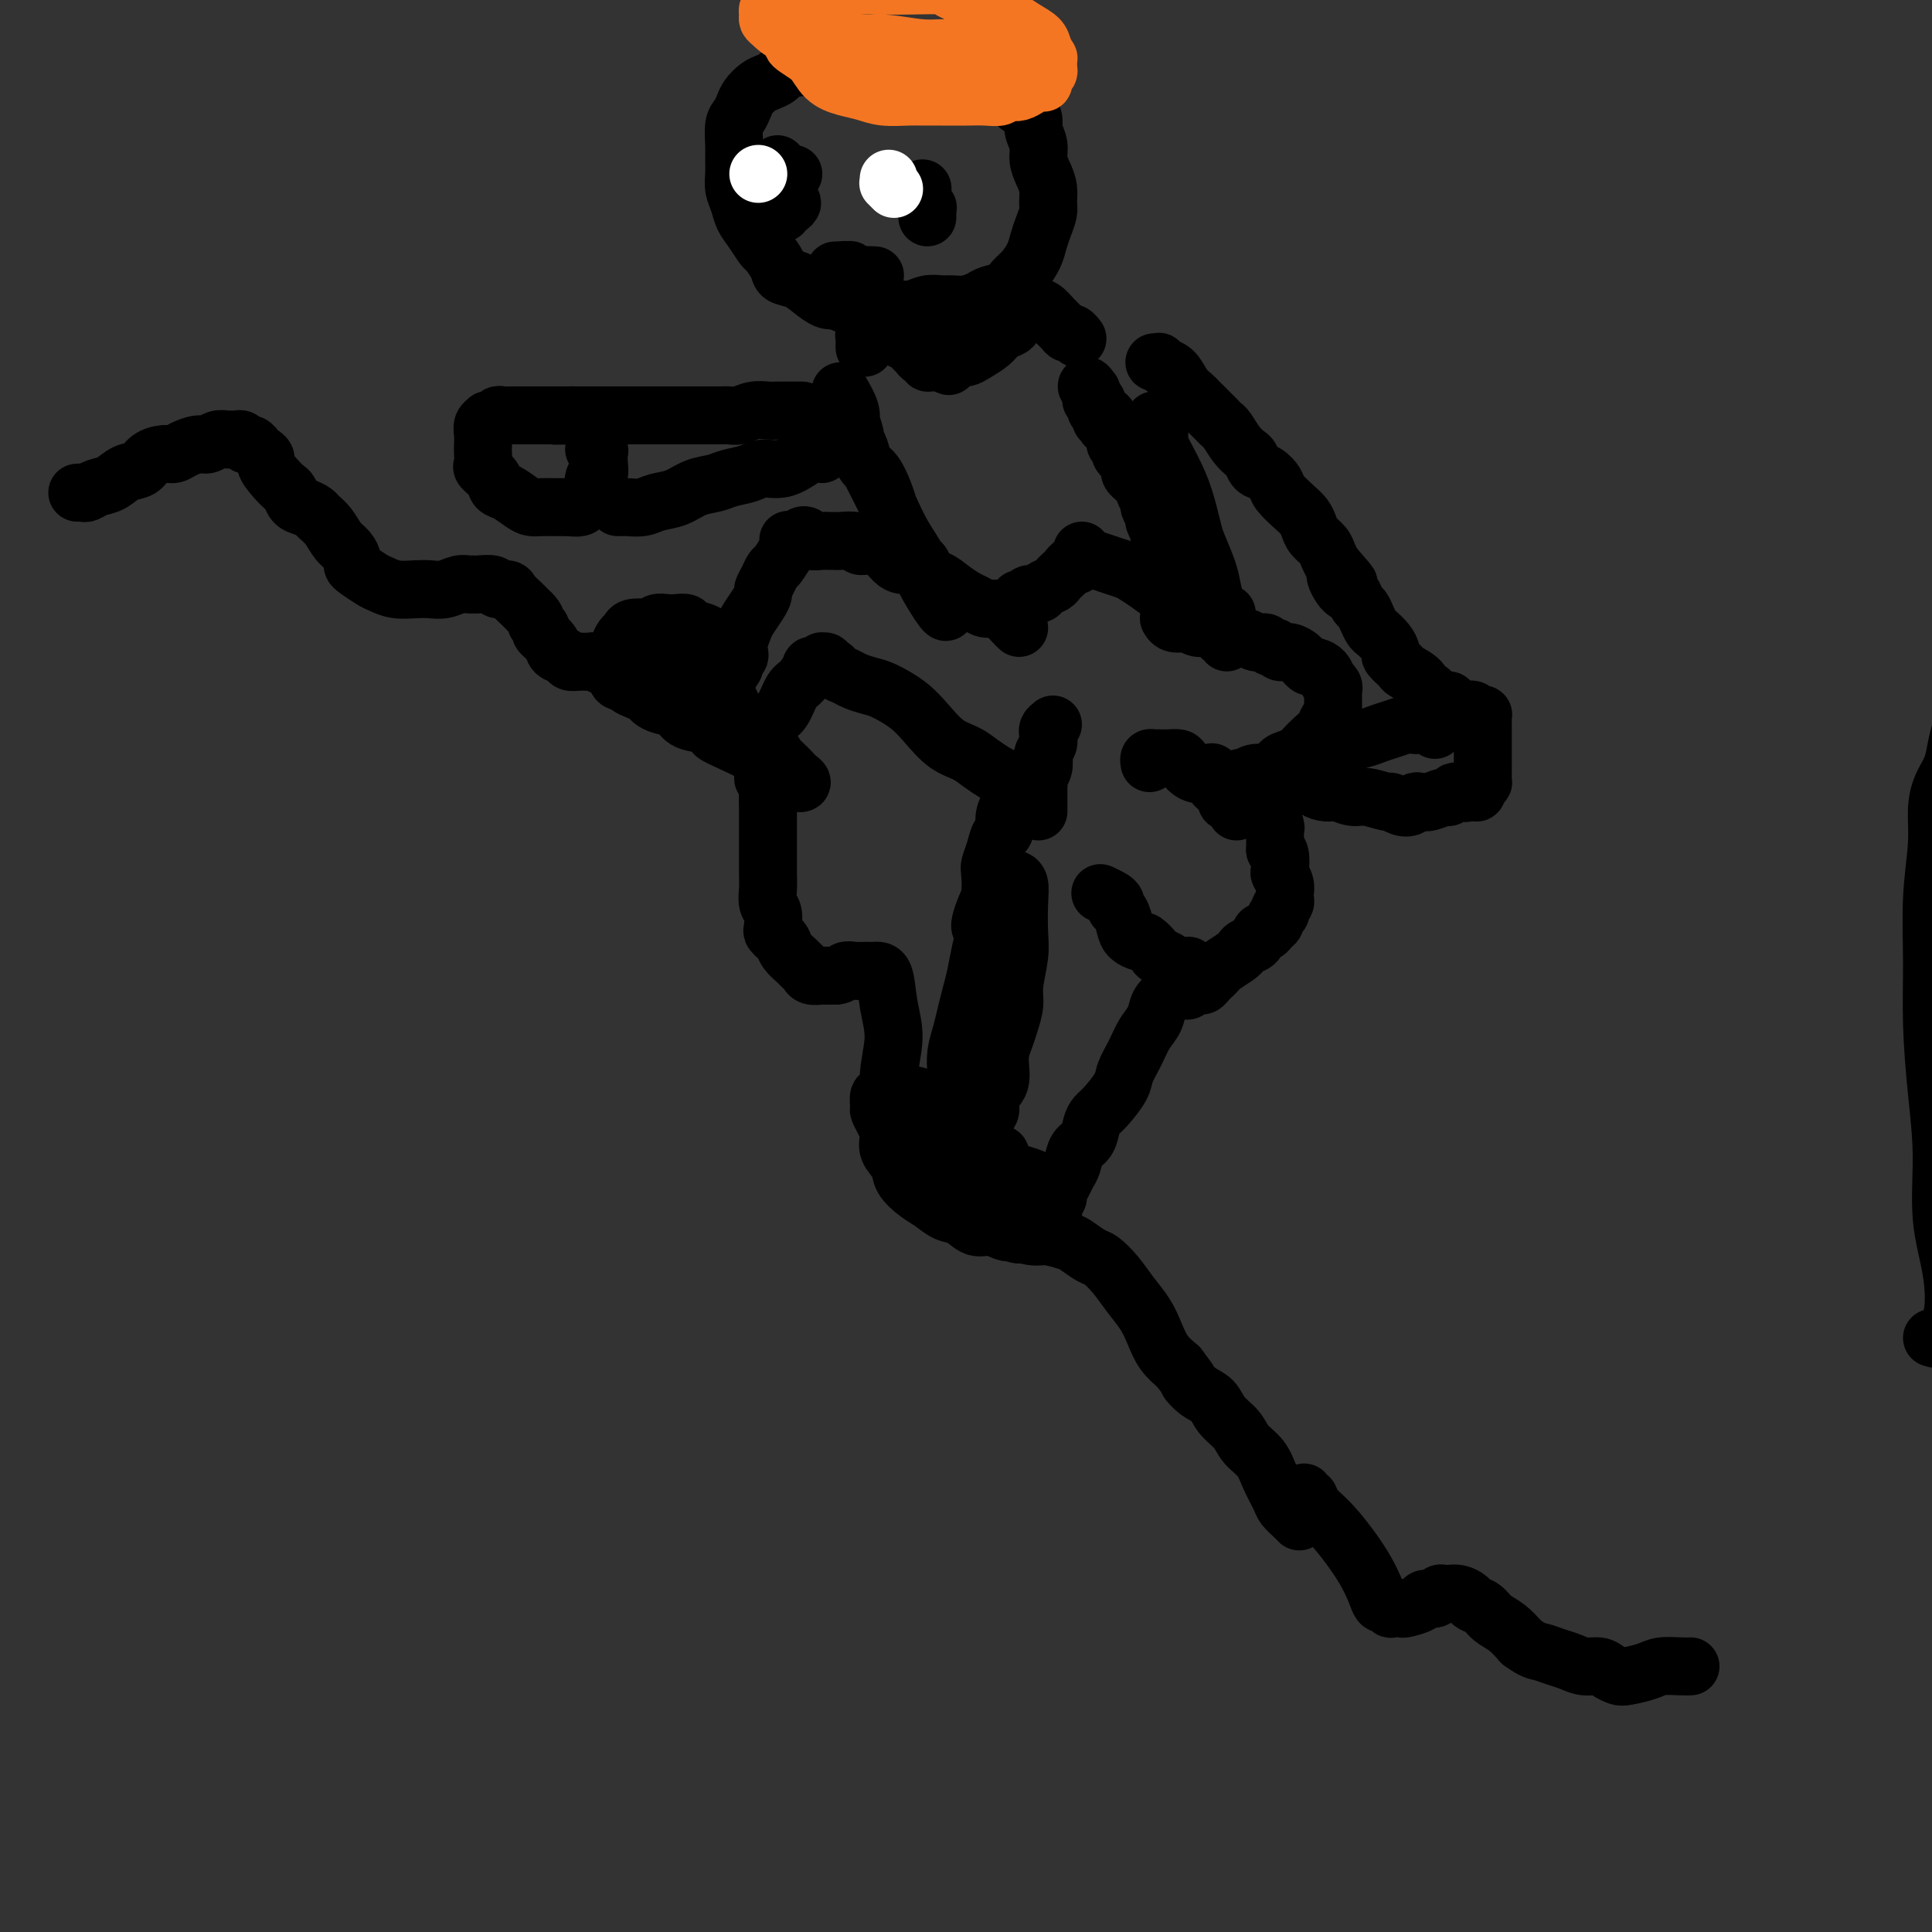 <svg viewBox='0 0 400 400' version='1.1' xmlns='http://www.w3.org/2000/svg' xmlns:xlink='http://www.w3.org/1999/xlink'><rect x="0" y="0" width="400" height="400" fill="#333333" stroke="none"/><g fill='none' stroke='#000000' stroke-width='12' stroke-linecap='round' stroke-linejoin='round'><path d='M400,277c0.509,-0.058 1.018,-0.116 1,0c-0.018,0.116 -0.564,0.406 0,0c0.564,-0.406 2.240,-1.508 3,-4c0.760,-2.492 0.606,-6.373 0,-10c-0.606,-3.627 -1.665,-6.999 -2,-11c-0.335,-4.001 0.053,-8.631 0,-13c-0.053,-4.369 -0.546,-8.477 -1,-13c-0.454,-4.523 -0.868,-9.461 -1,-14c-0.132,-4.539 0.019,-8.678 0,-13c-0.019,-4.322 -0.209,-8.827 0,-13c0.209,-4.173 0.815,-8.016 1,-11c0.185,-2.984 -0.053,-5.111 0,-7c0.053,-1.889 0.395,-3.542 1,-5c0.605,-1.458 1.471,-2.722 2,-4c0.529,-1.278 0.720,-2.571 1,-4c0.280,-1.429 0.648,-2.995 1,-4c0.352,-1.005 0.686,-1.450 1,-2c0.314,-0.550 0.606,-1.205 1,-2c0.394,-0.795 0.889,-1.728 1,-2c0.111,-0.272 -0.162,0.119 0,0c0.162,-0.119 0.761,-0.748 1,-1c0.239,-0.252 0.120,-0.126 0,0'/><path d='M16,102c0.351,-0.026 0.701,-0.053 1,0c0.299,0.053 0.545,0.184 1,0c0.455,-0.184 1.118,-0.683 2,-1c0.882,-0.317 1.983,-0.453 3,-1c1.017,-0.547 1.949,-1.505 3,-2c1.051,-0.495 2.220,-0.528 3,-1c0.780,-0.472 1.171,-1.384 2,-2c0.829,-0.616 2.095,-0.934 3,-1c0.905,-0.066 1.450,0.122 2,0c0.550,-0.122 1.107,-0.555 2,-1c0.893,-0.445 2.123,-0.904 3,-1c0.877,-0.096 1.401,0.171 2,0c0.599,-0.171 1.274,-0.779 2,-1c0.726,-0.221 1.505,-0.056 2,0c0.495,0.056 0.706,0.001 1,0c0.294,-0.001 0.670,0.051 1,0c0.330,-0.051 0.613,-0.207 1,0c0.387,0.207 0.877,0.776 1,1c0.123,0.224 -0.122,0.101 0,0c0.122,-0.101 0.610,-0.181 1,0c0.390,0.181 0.683,0.623 1,1c0.317,0.377 0.659,0.688 1,1'/><path d='M54,94c1.526,0.765 0.842,1.178 1,2c0.158,0.822 1.158,2.051 2,3c0.842,0.949 1.525,1.616 2,2c0.475,0.384 0.742,0.483 1,1c0.258,0.517 0.506,1.450 1,2c0.494,0.550 1.234,0.718 2,1c0.766,0.282 1.557,0.680 2,1c0.443,0.320 0.539,0.562 1,1c0.461,0.438 1.286,1.073 2,2c0.714,0.927 1.317,2.145 2,3c0.683,0.855 1.447,1.346 2,2c0.553,0.654 0.896,1.470 1,2c0.104,0.530 -0.031,0.773 0,1c0.031,0.227 0.227,0.439 1,1c0.773,0.561 2.121,1.470 3,2c0.879,0.530 1.288,0.679 2,1c0.712,0.321 1.727,0.814 3,1c1.273,0.186 2.803,0.064 4,0c1.197,-0.064 2.062,-0.070 3,0c0.938,0.070 1.951,0.215 3,0c1.049,-0.215 2.134,-0.791 3,-1c0.866,-0.209 1.512,-0.052 2,0c0.488,0.052 0.817,-0.001 1,0c0.183,0.001 0.219,0.055 1,0c0.781,-0.055 2.307,-0.218 3,0c0.693,0.218 0.553,0.818 1,1c0.447,0.182 1.482,-0.053 2,0c0.518,0.053 0.520,0.396 1,1c0.480,0.604 1.437,1.470 2,2c0.563,0.530 0.732,0.723 1,1c0.268,0.277 0.634,0.639 1,1'/><path d='M110,127c1.395,1.330 0.884,1.656 1,2c0.116,0.344 0.861,0.708 1,1c0.139,0.292 -0.328,0.513 0,1c0.328,0.487 1.453,1.241 2,2c0.547,0.759 0.518,1.524 1,2c0.482,0.476 1.476,0.662 2,1c0.524,0.338 0.578,0.826 1,1c0.422,0.174 1.212,0.032 2,0c0.788,-0.032 1.574,0.044 2,0c0.426,-0.044 0.491,-0.209 1,0c0.509,0.209 1.461,0.792 2,1c0.539,0.208 0.666,0.041 1,0c0.334,-0.041 0.876,0.045 1,0c0.124,-0.045 -0.171,-0.219 0,0c0.171,0.219 0.807,0.832 1,1c0.193,0.168 -0.058,-0.110 0,0c0.058,0.110 0.424,0.607 1,1c0.576,0.393 1.363,0.683 2,1c0.637,0.317 1.122,0.662 2,1c0.878,0.338 2.147,0.669 3,1c0.853,0.331 1.291,0.663 2,1c0.709,0.337 1.688,0.681 3,1c1.312,0.319 2.957,0.614 4,1c1.043,0.386 1.482,0.863 2,1c0.518,0.137 1.113,-0.067 2,0c0.887,0.067 2.065,0.404 3,1c0.935,0.596 1.626,1.453 2,2c0.374,0.547 0.430,0.786 1,1c0.570,0.214 1.653,0.404 2,1c0.347,0.596 -0.044,1.599 0,2c0.044,0.401 0.522,0.201 1,0'/><path d='M158,154c0.924,1.146 0.233,1.012 0,1c-0.233,-0.012 -0.010,0.100 0,0c0.010,-0.100 -0.193,-0.411 0,0c0.193,0.411 0.784,1.543 1,3c0.216,1.457 0.058,3.240 0,5c-0.058,1.760 -0.015,3.496 0,5c0.015,1.504 0.003,2.777 0,4c-0.003,1.223 0.003,2.395 0,4c-0.003,1.605 -0.015,3.642 0,5c0.015,1.358 0.056,2.037 0,3c-0.056,0.963 -0.208,2.209 0,3c0.208,0.791 0.777,1.128 1,2c0.223,0.872 0.100,2.278 0,3c-0.100,0.722 -0.178,0.761 0,1c0.178,0.239 0.611,0.680 1,1c0.389,0.320 0.734,0.519 1,1c0.266,0.481 0.451,1.243 1,2c0.549,0.757 1.460,1.509 2,2c0.540,0.491 0.707,0.720 1,1c0.293,0.280 0.711,0.611 1,1c0.289,0.389 0.449,0.836 1,1c0.551,0.164 1.495,0.044 2,0c0.505,-0.044 0.573,-0.013 1,0c0.427,0.013 1.214,0.006 2,0'/><path d='M173,202c1.286,-0.072 1.500,-0.752 2,-1c0.500,-0.248 1.285,-0.063 2,0c0.715,0.063 1.359,0.005 2,0c0.641,-0.005 1.277,0.043 2,0c0.723,-0.043 1.531,-0.179 2,1c0.469,1.179 0.598,3.672 1,6c0.402,2.328 1.076,4.492 1,7c-0.076,2.508 -0.904,5.360 -1,8c-0.096,2.640 0.540,5.068 1,7c0.460,1.932 0.745,3.367 1,5c0.255,1.633 0.480,3.464 1,5c0.520,1.536 1.336,2.778 2,4c0.664,1.222 1.177,2.425 2,3c0.823,0.575 1.957,0.521 3,1c1.043,0.479 1.996,1.490 3,2c1.004,0.510 2.058,0.519 3,1c0.942,0.481 1.773,1.434 3,2c1.227,0.566 2.850,0.743 4,1c1.150,0.257 1.826,0.592 3,1c1.174,0.408 2.846,0.887 4,1c1.154,0.113 1.789,-0.140 3,0c1.211,0.140 2.999,0.673 4,1c1.001,0.327 1.215,0.450 2,1c0.785,0.550 2.139,1.529 3,2c0.861,0.471 1.228,0.435 2,1c0.772,0.565 1.949,1.729 3,3c1.051,1.271 1.975,2.647 3,4c1.025,1.353 2.151,2.682 3,4c0.849,1.318 1.421,2.624 2,4c0.579,1.376 1.165,2.822 2,4c0.835,1.178 1.917,2.089 3,3'/><path d='M244,283c3.159,4.138 2.058,2.984 2,3c-0.058,0.016 0.928,1.200 2,2c1.072,0.800 2.230,1.214 3,2c0.770,0.786 1.150,1.945 2,3c0.850,1.055 2.168,2.005 3,3c0.832,0.995 1.178,2.034 2,3c0.822,0.966 2.122,1.859 3,3c0.878,1.141 1.335,2.530 2,4c0.665,1.470 1.537,3.021 2,4c0.463,0.979 0.516,1.386 1,2c0.484,0.614 1.400,1.435 2,2c0.600,0.565 0.886,0.876 1,1c0.114,0.124 0.057,0.062 0,0'/><path d='M270,309c-0.104,0.465 -0.208,0.930 0,1c0.208,0.070 0.728,-0.255 1,0c0.272,0.255 0.296,1.091 1,2c0.704,0.909 2.088,1.890 4,4c1.912,2.110 4.354,5.349 6,8c1.646,2.651 2.498,4.714 3,6c0.502,1.286 0.654,1.795 1,2c0.346,0.205 0.885,0.107 1,0c0.115,-0.107 -0.192,-0.224 0,0c0.192,0.224 0.885,0.789 1,1c0.115,0.211 -0.349,0.066 0,0c0.349,-0.066 1.512,-0.055 2,0c0.488,0.055 0.302,0.155 1,0c0.698,-0.155 2.281,-0.563 3,-1c0.719,-0.437 0.573,-0.901 1,-1c0.427,-0.099 1.427,0.169 2,0c0.573,-0.169 0.721,-0.774 1,-1c0.279,-0.226 0.690,-0.071 1,0c0.310,0.071 0.520,0.060 1,0c0.480,-0.060 1.230,-0.168 2,0c0.770,0.168 1.560,0.610 2,1c0.440,0.390 0.529,0.726 1,1c0.471,0.274 1.322,0.486 2,1c0.678,0.514 1.183,1.331 2,2c0.817,0.669 1.948,1.191 3,2c1.052,0.809 2.026,1.904 3,3'/><path d='M315,340c2.464,1.796 3.125,1.787 4,2c0.875,0.213 1.963,0.648 3,1c1.037,0.352 2.021,0.620 3,1c0.979,0.380 1.951,0.873 3,1c1.049,0.127 2.175,-0.112 3,0c0.825,0.112 1.349,0.576 2,1c0.651,0.424 1.427,0.807 2,1c0.573,0.193 0.942,0.195 2,0c1.058,-0.195 2.806,-0.588 4,-1c1.194,-0.412 1.836,-0.842 3,-1c1.164,-0.158 2.852,-0.042 4,0c1.148,0.042 1.757,0.012 2,0c0.243,-0.012 0.122,-0.006 0,0'/><path d='M211,130c-0.244,-0.228 -0.488,-0.457 -1,-1c-0.512,-0.543 -1.291,-1.402 -2,-2c-0.709,-0.598 -1.348,-0.936 -2,-1c-0.652,-0.064 -1.318,0.148 -2,0c-0.682,-0.148 -1.380,-0.654 -2,-1c-0.620,-0.346 -1.163,-0.531 -2,-1c-0.837,-0.469 -1.967,-1.221 -3,-2c-1.033,-0.779 -1.968,-1.584 -3,-2c-1.032,-0.416 -2.162,-0.444 -3,-1c-0.838,-0.556 -1.383,-1.642 -2,-2c-0.617,-0.358 -1.307,0.010 -2,0c-0.693,-0.010 -1.388,-0.399 -2,-1c-0.612,-0.601 -1.141,-1.415 -2,-2c-0.859,-0.585 -2.047,-0.941 -3,-1c-0.953,-0.059 -1.669,0.181 -2,0c-0.331,-0.181 -0.276,-0.781 -1,-1c-0.724,-0.219 -2.225,-0.058 -3,0c-0.775,0.058 -0.823,0.012 -1,0c-0.177,-0.012 -0.482,0.010 -1,0c-0.518,-0.010 -1.248,-0.051 -2,0c-0.752,0.051 -1.525,0.196 -2,0c-0.475,-0.196 -0.653,-0.733 -1,-1c-0.347,-0.267 -0.863,-0.264 -1,0c-0.137,0.264 0.104,0.790 0,1c-0.104,0.210 -0.552,0.105 -1,0'/><path d='M165,112c-3.020,-0.366 -1.569,-0.282 -1,0c0.569,0.282 0.255,0.761 0,1c-0.255,0.239 -0.450,0.239 -1,1c-0.550,0.761 -1.453,2.283 -2,3c-0.547,0.717 -0.737,0.628 -1,1c-0.263,0.372 -0.599,1.206 -1,2c-0.401,0.794 -0.867,1.549 -1,2c-0.133,0.451 0.066,0.600 0,1c-0.066,0.400 -0.396,1.053 -1,2c-0.604,0.947 -1.481,2.190 -2,3c-0.519,0.810 -0.679,1.188 -1,2c-0.321,0.812 -0.804,2.059 -1,3c-0.196,0.941 -0.105,1.576 0,2c0.105,0.424 0.224,0.635 0,1c-0.224,0.365 -0.792,0.882 -1,1c-0.208,0.118 -0.056,-0.164 0,0c0.056,0.164 0.015,0.775 0,1c-0.015,0.225 -0.004,0.064 0,0c0.004,-0.064 0.002,-0.032 0,0'/><path d='M152,138c-2.127,3.892 -0.945,0.624 -1,-1c-0.055,-1.624 -1.348,-1.602 -2,-2c-0.652,-0.398 -0.664,-1.217 -1,-2c-0.336,-0.783 -0.996,-1.530 -2,-2c-1.004,-0.470 -2.353,-0.663 -3,-1c-0.647,-0.337 -0.594,-0.819 -1,-1c-0.406,-0.181 -1.273,-0.062 -2,0c-0.727,0.062 -1.316,0.068 -2,0c-0.684,-0.068 -1.465,-0.211 -2,0c-0.535,0.211 -0.826,0.777 -1,1c-0.174,0.223 -0.232,0.104 -1,0c-0.768,-0.104 -2.247,-0.193 -3,0c-0.753,0.193 -0.780,0.669 -1,1c-0.220,0.331 -0.634,0.518 -1,1c-0.366,0.482 -0.683,1.259 -1,2c-0.317,0.741 -0.632,1.446 -1,2c-0.368,0.554 -0.789,0.957 -1,1c-0.211,0.043 -0.212,-0.273 0,0c0.212,0.273 0.637,1.134 1,2c0.363,0.866 0.664,1.738 1,2c0.336,0.262 0.705,-0.084 1,0c0.295,0.084 0.515,0.600 1,1c0.485,0.400 1.236,0.683 2,1c0.764,0.317 1.540,0.666 2,1c0.460,0.334 0.604,0.653 1,1c0.396,0.347 1.044,0.722 2,1c0.956,0.278 2.219,0.459 3,1c0.781,0.541 1.080,1.440 2,2c0.920,0.560 2.460,0.780 4,1'/><path d='M146,150c3.203,2.058 1.712,1.703 2,2c0.288,0.297 2.356,1.245 4,2c1.644,0.755 2.865,1.315 4,2c1.135,0.685 2.184,1.493 3,2c0.816,0.507 1.400,0.711 2,1c0.600,0.289 1.215,0.663 2,1c0.785,0.337 1.739,0.639 2,1c0.261,0.361 -0.172,0.783 0,1c0.172,0.217 0.947,0.228 1,0c0.053,-0.228 -0.618,-0.697 -1,-1c-0.382,-0.303 -0.475,-0.442 -1,-1c-0.525,-0.558 -1.481,-1.537 -2,-2c-0.519,-0.463 -0.600,-0.410 -1,-1c-0.400,-0.590 -1.119,-1.823 -2,-3c-0.881,-1.177 -1.925,-2.297 -3,-3c-1.075,-0.703 -2.182,-0.990 -3,-2c-0.818,-1.010 -1.346,-2.743 -2,-4c-0.654,-1.257 -1.435,-2.038 -2,-3c-0.565,-0.962 -0.914,-2.107 -2,-3c-1.086,-0.893 -2.908,-1.535 -4,-2c-1.092,-0.465 -1.454,-0.752 -2,-1c-0.546,-0.248 -1.274,-0.458 -2,-1c-0.726,-0.542 -1.449,-1.416 -2,-2c-0.551,-0.584 -0.931,-0.878 -1,-1c-0.069,-0.122 0.174,-0.071 0,0c-0.174,0.071 -0.764,0.163 -1,0c-0.236,-0.163 -0.118,-0.582 0,-1'/><path d='M135,131c-1.664,-1.290 0.177,-0.514 1,0c0.823,0.514 0.629,0.768 1,1c0.371,0.232 1.307,0.443 2,1c0.693,0.557 1.142,1.459 2,2c0.858,0.541 2.125,0.719 3,1c0.875,0.281 1.358,0.663 2,1c0.642,0.337 1.442,0.629 2,1c0.558,0.371 0.874,0.820 1,1c0.126,0.180 0.063,0.090 0,0'/><path d='M158,161c0.002,0.132 0.005,0.264 0,0c-0.005,-0.264 -0.016,-0.923 0,-1c0.016,-0.077 0.059,0.428 0,0c-0.059,-0.428 -0.220,-1.789 0,-3c0.220,-1.211 0.822,-2.272 1,-3c0.178,-0.728 -0.066,-1.124 0,-2c0.066,-0.876 0.442,-2.232 1,-3c0.558,-0.768 1.296,-0.947 2,-2c0.704,-1.053 1.373,-2.980 2,-4c0.627,-1.020 1.210,-1.135 2,-2c0.790,-0.865 1.785,-2.482 2,-3c0.215,-0.518 -0.349,0.061 0,0c0.349,-0.061 1.613,-0.762 2,-1c0.387,-0.238 -0.102,-0.012 0,0c0.102,0.012 0.797,-0.189 1,0c0.203,0.189 -0.085,0.768 0,1c0.085,0.232 0.542,0.116 1,0'/><path d='M172,138c0.746,0.178 0.610,0.624 1,1c0.390,0.376 1.308,0.683 2,1c0.692,0.317 1.160,0.643 2,1c0.840,0.357 2.051,0.747 3,1c0.949,0.253 1.636,0.371 3,1c1.364,0.629 3.404,1.768 5,3c1.596,1.232 2.749,2.557 4,4c1.251,1.443 2.600,3.002 4,4c1.400,0.998 2.851,1.433 4,2c1.149,0.567 1.996,1.266 3,2c1.004,0.734 2.167,1.503 3,2c0.833,0.497 1.337,0.721 2,1c0.663,0.279 1.484,0.614 2,1c0.516,0.386 0.727,0.822 1,1c0.273,0.178 0.609,0.099 1,0c0.391,-0.099 0.836,-0.219 1,0c0.164,0.219 0.047,0.777 0,1c-0.047,0.223 -0.023,0.112 0,0'/><path d='M210,182c-0.113,-0.033 -0.225,-0.066 0,0c0.225,0.066 0.788,0.229 1,1c0.212,0.771 0.072,2.148 0,4c-0.072,1.852 -0.075,4.180 0,6c0.075,1.820 0.228,3.133 0,5c-0.228,1.867 -0.836,4.286 -1,6c-0.164,1.714 0.116,2.721 0,4c-0.116,1.279 -0.628,2.831 -1,4c-0.372,1.169 -0.606,1.955 -1,3c-0.394,1.045 -0.950,2.348 -1,4c-0.050,1.652 0.404,3.654 0,5c-0.404,1.346 -1.667,2.037 -2,3c-0.333,0.963 0.264,2.197 0,3c-0.264,0.803 -1.390,1.174 -2,2c-0.610,0.826 -0.703,2.107 -1,3c-0.297,0.893 -0.799,1.398 -1,2c-0.201,0.602 -0.100,1.301 0,2'/><path d='M201,239c-1.631,5.206 -1.207,2.719 -1,2c0.207,-0.719 0.199,0.328 0,1c-0.199,0.672 -0.590,0.969 -1,1c-0.410,0.031 -0.841,-0.205 -1,0c-0.159,0.205 -0.046,0.850 0,1c0.046,0.150 0.027,-0.196 0,0c-0.027,0.196 -0.060,0.932 0,1c0.060,0.068 0.212,-0.534 0,-1c-0.212,-0.466 -0.789,-0.796 -1,-1c-0.211,-0.204 -0.056,-0.280 0,-1c0.056,-0.720 0.014,-2.082 0,-3c-0.014,-0.918 -0.000,-1.393 0,-2c0.000,-0.607 -0.014,-1.348 0,-2c0.014,-0.652 0.055,-1.216 0,-2c-0.055,-0.784 -0.208,-1.787 0,-3c0.208,-1.213 0.777,-2.634 1,-4c0.223,-1.366 0.101,-2.676 0,-4c-0.101,-1.324 -0.182,-2.663 0,-4c0.182,-1.337 0.626,-2.671 1,-4c0.374,-1.329 0.678,-2.652 1,-4c0.322,-1.348 0.662,-2.719 1,-4c0.338,-1.281 0.672,-2.470 1,-4c0.328,-1.530 0.648,-3.402 1,-5c0.352,-1.598 0.735,-2.923 1,-4c0.265,-1.077 0.411,-1.907 1,-3c0.589,-1.093 1.620,-2.448 2,-4c0.380,-1.552 0.109,-3.301 0,-4c-0.109,-0.699 -0.054,-0.350 0,0'/><path d='M207,239c0.104,-0.012 0.207,-0.024 0,0c-0.207,0.024 -0.726,0.086 -1,0c-0.274,-0.086 -0.303,-0.318 -1,-1c-0.697,-0.682 -2.063,-1.813 -3,-3c-0.937,-1.187 -1.444,-2.431 -2,-3c-0.556,-0.569 -1.160,-0.464 -2,-1c-0.840,-0.536 -1.918,-1.713 -3,-2c-1.082,-0.287 -2.170,0.315 -3,0c-0.830,-0.315 -1.402,-1.549 -2,-2c-0.598,-0.451 -1.221,-0.121 -2,0c-0.779,0.121 -1.714,0.033 -2,0c-0.286,-0.033 0.077,-0.011 0,0c-0.077,0.011 -0.595,0.010 -1,0c-0.405,-0.010 -0.698,-0.028 -1,0c-0.302,0.028 -0.614,0.104 -1,0c-0.386,-0.104 -0.845,-0.387 -1,0c-0.155,0.387 -0.005,1.443 0,2c0.005,0.557 -0.135,0.613 0,1c0.135,0.387 0.545,1.103 1,2c0.455,0.897 0.954,1.973 1,3c0.046,1.027 -0.361,2.004 0,3c0.361,0.996 1.489,2.011 2,3c0.511,0.989 0.405,1.951 1,3c0.595,1.049 1.892,2.184 3,3c1.108,0.816 2.029,1.314 3,2c0.971,0.686 1.994,1.561 3,2c1.006,0.439 1.996,0.444 3,1c1.004,0.556 2.022,1.665 3,2c0.978,0.335 1.917,-0.102 3,0c1.083,0.102 2.309,0.743 3,1c0.691,0.257 0.845,0.128 1,0'/><path d='M209,255c3.748,1.523 2.118,-0.169 2,-1c-0.118,-0.831 1.275,-0.801 2,-1c0.725,-0.199 0.783,-0.627 1,-1c0.217,-0.373 0.594,-0.692 1,-1c0.406,-0.308 0.841,-0.604 1,-1c0.159,-0.396 0.044,-0.893 0,-1c-0.044,-0.107 -0.015,0.175 0,0c0.015,-0.175 0.017,-0.806 0,-1c-0.017,-0.194 -0.052,0.050 0,0c0.052,-0.050 0.192,-0.393 0,-1c-0.192,-0.607 -0.716,-1.479 -1,-2c-0.284,-0.521 -0.329,-0.693 -1,-1c-0.671,-0.307 -1.968,-0.751 -3,-1c-1.032,-0.249 -1.799,-0.303 -3,-1c-1.201,-0.697 -2.836,-2.036 -4,-3c-1.164,-0.964 -1.856,-1.551 -3,-2c-1.144,-0.449 -2.741,-0.759 -4,-1c-1.259,-0.241 -2.181,-0.414 -3,-1c-0.819,-0.586 -1.535,-1.587 -2,-2c-0.465,-0.413 -0.679,-0.238 -1,0c-0.321,0.238 -0.749,0.540 0,1c0.749,0.460 2.677,1.080 4,2c1.323,0.920 2.042,2.140 3,3c0.958,0.860 2.155,1.358 3,2c0.845,0.642 1.340,1.426 2,2c0.660,0.574 1.486,0.937 2,1c0.514,0.063 0.715,-0.175 1,0c0.285,0.175 0.653,0.764 1,1c0.347,0.236 0.674,0.118 1,0'/><path d='M208,245c2.654,2.022 1.289,1.078 1,1c-0.289,-0.078 0.500,0.711 1,1c0.500,0.289 0.712,0.077 1,0c0.288,-0.077 0.652,-0.021 1,0c0.348,0.021 0.681,0.006 1,0c0.319,-0.006 0.624,-0.001 1,0c0.376,0.001 0.822,0.000 1,0c0.178,-0.000 0.089,-0.000 0,0'/><path d='M218,251c0.032,0.201 0.064,0.402 0,0c-0.064,-0.402 -0.225,-1.406 0,-2c0.225,-0.594 0.834,-0.777 1,-1c0.166,-0.223 -0.111,-0.486 0,-1c0.111,-0.514 0.611,-1.277 1,-2c0.389,-0.723 0.668,-1.405 1,-2c0.332,-0.595 0.719,-1.105 1,-2c0.281,-0.895 0.458,-2.177 1,-3c0.542,-0.823 1.448,-1.186 2,-2c0.552,-0.814 0.749,-2.079 1,-3c0.251,-0.921 0.557,-1.498 1,-2c0.443,-0.502 1.025,-0.928 2,-2c0.975,-1.072 2.345,-2.790 3,-4c0.655,-1.210 0.594,-1.913 1,-3c0.406,-1.087 1.277,-2.557 2,-4c0.723,-1.443 1.296,-2.858 2,-4c0.704,-1.142 1.538,-2.011 2,-3c0.462,-0.989 0.554,-2.100 1,-3c0.446,-0.900 1.248,-1.590 2,-2c0.752,-0.410 1.455,-0.541 2,-1c0.545,-0.459 0.930,-1.247 1,-2c0.070,-0.753 -0.177,-1.470 0,-2c0.177,-0.530 0.778,-0.874 1,-1c0.222,-0.126 0.063,-0.036 0,0c-0.063,0.036 -0.032,0.018 0,0'/><path d='M203,192c0.022,0.039 0.045,0.077 0,0c-0.045,-0.077 -0.156,-0.271 0,-1c0.156,-0.729 0.581,-1.993 1,-3c0.419,-1.007 0.833,-1.755 1,-3c0.167,-1.245 0.087,-2.986 0,-4c-0.087,-1.014 -0.182,-1.300 0,-2c0.182,-0.700 0.641,-1.815 1,-3c0.359,-1.185 0.617,-2.440 1,-3c0.383,-0.560 0.891,-0.423 1,-1c0.109,-0.577 -0.181,-1.867 0,-3c0.181,-1.133 0.832,-2.108 1,-3c0.168,-0.892 -0.147,-1.702 0,-2c0.147,-0.298 0.756,-0.085 1,0c0.244,0.085 0.122,0.043 0,0'/><path d='M244,205c0.295,0.009 0.590,0.017 1,0c0.410,-0.017 0.936,-0.060 1,0c0.064,0.060 -0.334,0.223 0,0c0.334,-0.223 1.399,-0.834 2,-1c0.601,-0.166 0.736,0.111 1,0c0.264,-0.111 0.655,-0.611 1,-1c0.345,-0.389 0.642,-0.667 1,-1c0.358,-0.333 0.777,-0.719 1,-1c0.223,-0.281 0.248,-0.455 1,-1c0.752,-0.545 2.229,-1.460 3,-2c0.771,-0.540 0.837,-0.704 1,-1c0.163,-0.296 0.425,-0.723 1,-1c0.575,-0.277 1.465,-0.403 2,-1c0.535,-0.597 0.717,-1.665 1,-2c0.283,-0.335 0.668,0.064 1,0c0.332,-0.064 0.611,-0.591 1,-1c0.389,-0.409 0.888,-0.701 1,-1c0.112,-0.299 -0.162,-0.605 0,-1c0.162,-0.395 0.762,-0.880 1,-1c0.238,-0.120 0.116,0.123 0,0c-0.116,-0.123 -0.226,-0.613 0,-1c0.226,-0.387 0.789,-0.671 1,-1c0.211,-0.329 0.070,-0.702 0,-1c-0.070,-0.298 -0.071,-0.521 0,-1c0.071,-0.479 0.212,-1.214 0,-2c-0.212,-0.786 -0.779,-1.623 -1,-2c-0.221,-0.377 -0.098,-0.294 0,-1c0.098,-0.706 0.171,-2.202 0,-3c-0.171,-0.798 -0.585,-0.899 -1,-1'/><path d='M264,176c0.004,-2.665 0.015,-1.827 0,-2c-0.015,-0.173 -0.057,-1.357 0,-2c0.057,-0.643 0.212,-0.746 0,-1c-0.212,-0.254 -0.792,-0.660 -1,-1c-0.208,-0.340 -0.045,-0.616 0,-1c0.045,-0.384 -0.029,-0.876 0,-1c0.029,-0.124 0.159,0.122 0,0c-0.159,-0.122 -0.609,-0.610 -1,-1c-0.391,-0.390 -0.724,-0.682 -1,-1c-0.276,-0.318 -0.494,-0.664 -1,-1c-0.506,-0.336 -1.301,-0.663 -2,-1c-0.699,-0.337 -1.301,-0.682 -2,-1c-0.699,-0.318 -1.494,-0.607 -2,-1c-0.506,-0.393 -0.723,-0.889 -1,-1c-0.277,-0.111 -0.613,0.162 -1,0c-0.387,-0.162 -0.825,-0.761 -1,-1c-0.175,-0.239 -0.088,-0.120 0,0'/><path d='M257,161c-0.124,0.009 -0.248,0.018 0,0c0.248,-0.018 0.867,-0.064 1,0c0.133,0.064 -0.222,0.239 0,0c0.222,-0.239 1.019,-0.890 2,-1c0.981,-0.110 2.146,0.322 3,0c0.854,-0.322 1.397,-1.399 2,-2c0.603,-0.601 1.264,-0.727 2,-1c0.736,-0.273 1.545,-0.693 2,-1c0.455,-0.307 0.557,-0.502 1,-1c0.443,-0.498 1.229,-1.299 2,-2c0.771,-0.701 1.527,-1.301 2,-2c0.473,-0.699 0.663,-1.497 1,-2c0.337,-0.503 0.823,-0.712 1,-1c0.177,-0.288 0.047,-0.655 0,-1c-0.047,-0.345 -0.012,-0.670 0,-1c0.012,-0.330 -0.001,-0.667 0,-1c0.001,-0.333 0.015,-0.662 0,-1c-0.015,-0.338 -0.058,-0.686 0,-1c0.058,-0.314 0.219,-0.596 0,-1c-0.219,-0.404 -0.818,-0.931 -1,-1c-0.182,-0.069 0.053,0.318 0,0c-0.053,-0.318 -0.396,-1.343 -1,-2c-0.604,-0.657 -1.470,-0.946 -2,-1c-0.530,-0.054 -0.723,0.127 -1,0c-0.277,-0.127 -0.639,-0.564 -1,-1'/><path d='M270,137c-1.062,-0.935 -0.719,-0.771 -1,-1c-0.281,-0.229 -1.188,-0.850 -2,-1c-0.812,-0.150 -1.530,0.171 -2,0c-0.470,-0.171 -0.693,-0.835 -1,-1c-0.307,-0.165 -0.700,0.167 -1,0c-0.300,-0.167 -0.508,-0.833 -1,-1c-0.492,-0.167 -1.269,0.167 -2,0c-0.731,-0.167 -1.417,-0.833 -2,-1c-0.583,-0.167 -1.062,0.167 -2,0c-0.938,-0.167 -2.335,-0.833 -3,-1c-0.665,-0.167 -0.597,0.165 -1,0c-0.403,-0.165 -1.277,-0.828 -2,-1c-0.723,-0.172 -1.294,0.146 -2,0c-0.706,-0.146 -1.548,-0.757 -2,-1c-0.452,-0.243 -0.513,-0.117 -1,0c-0.487,0.117 -1.400,0.224 -2,0c-0.600,-0.224 -0.886,-0.778 -1,-1c-0.114,-0.222 -0.057,-0.111 0,0'/><path d='M210,125c-0.120,-0.033 -0.241,-0.065 0,0c0.241,0.065 0.842,0.229 1,0c0.158,-0.229 -0.127,-0.849 0,-1c0.127,-0.151 0.668,0.167 1,0c0.332,-0.167 0.456,-0.818 1,-1c0.544,-0.182 1.508,0.106 2,0c0.492,-0.106 0.513,-0.605 1,-1c0.487,-0.395 1.440,-0.684 2,-1c0.560,-0.316 0.728,-0.658 1,-1c0.272,-0.342 0.647,-0.684 1,-1c0.353,-0.316 0.682,-0.606 1,-1c0.318,-0.394 0.625,-0.893 1,-1c0.375,-0.107 0.818,0.178 1,0c0.182,-0.178 0.101,-0.818 0,-1c-0.101,-0.182 -0.223,0.096 0,0c0.223,-0.096 0.791,-0.564 1,-1c0.209,-0.436 0.060,-0.839 0,-1c-0.060,-0.161 -0.030,-0.081 0,0'/><path d='M224,116c0.802,0.024 1.603,0.047 2,0c0.397,-0.047 0.388,-0.165 1,0c0.612,0.165 1.843,0.611 3,1c1.157,0.389 2.239,0.720 3,1c0.761,0.280 1.201,0.508 2,1c0.799,0.492 1.956,1.246 3,2c1.044,0.754 1.975,1.507 3,2c1.025,0.493 2.144,0.724 3,1c0.856,0.276 1.447,0.596 2,1c0.553,0.404 1.066,0.893 2,1c0.934,0.107 2.289,-0.167 3,0c0.711,0.167 0.779,0.777 1,1c0.221,0.223 0.595,0.060 1,0c0.405,-0.060 0.840,-0.016 1,0c0.160,0.016 0.046,0.005 0,0c-0.046,-0.005 -0.023,-0.002 0,0'/><path d='M250,128c-0.333,-0.472 -0.667,-0.944 -1,-1c-0.333,-0.056 -0.666,0.305 -1,0c-0.334,-0.305 -0.671,-1.275 -1,-2c-0.329,-0.725 -0.651,-1.205 -1,-2c-0.349,-0.795 -0.724,-1.905 -1,-3c-0.276,-1.095 -0.451,-2.176 -1,-3c-0.549,-0.824 -1.472,-1.391 -2,-2c-0.528,-0.609 -0.662,-1.261 -1,-2c-0.338,-0.739 -0.879,-1.564 -1,-2c-0.121,-0.436 0.179,-0.483 0,-1c-0.179,-0.517 -0.837,-1.504 -1,-2c-0.163,-0.496 0.167,-0.500 0,-1c-0.167,-0.500 -0.832,-1.496 -1,-2c-0.168,-0.504 0.163,-0.516 0,-1c-0.163,-0.484 -0.818,-1.439 -1,-2c-0.182,-0.561 0.109,-0.728 0,-1c-0.109,-0.272 -0.616,-0.650 -1,-1c-0.384,-0.350 -0.643,-0.672 -1,-1c-0.357,-0.328 -0.813,-0.661 -1,-1c-0.187,-0.339 -0.107,-0.682 0,-1c0.107,-0.318 0.240,-0.610 0,-1c-0.240,-0.390 -0.853,-0.878 -1,-1c-0.147,-0.122 0.171,0.122 0,0c-0.171,-0.122 -0.830,-0.610 -1,-1c-0.170,-0.390 0.151,-0.682 0,-1c-0.151,-0.318 -0.772,-0.663 -1,-1c-0.228,-0.337 -0.061,-0.668 0,-1c0.061,-0.332 0.018,-0.666 0,-1c-0.018,-0.334 -0.009,-0.667 0,-1'/><path d='M231,89c-3.182,-5.974 -1.636,-1.409 -1,0c0.636,1.409 0.363,-0.340 0,-1c-0.363,-0.660 -0.815,-0.233 -1,0c-0.185,0.233 -0.102,0.272 0,0c0.102,-0.272 0.223,-0.857 0,-1c-0.223,-0.143 -0.791,0.154 -1,0c-0.209,-0.154 -0.060,-0.758 0,-1c0.060,-0.242 0.030,-0.120 0,0c-0.030,0.120 -0.060,0.238 0,0c0.060,-0.238 0.208,-0.833 0,-1c-0.208,-0.167 -0.774,0.095 -1,0c-0.226,-0.095 -0.113,-0.546 0,-1c0.113,-0.454 0.226,-0.910 0,-1c-0.226,-0.090 -0.793,0.186 -1,0c-0.207,-0.186 -0.056,-0.833 0,-1c0.056,-0.167 0.015,0.147 0,0c-0.015,-0.147 -0.004,-0.756 0,-1c0.004,-0.244 0.002,-0.122 0,0'/><path d='M226,81c-1.000,-1.464 -1.000,-1.125 -1,-1c0.000,0.125 0.000,0.036 0,0c0.000,-0.036 0.000,-0.018 0,0'/><path d='M239,87c0.432,0.136 0.865,0.272 1,1c0.135,0.728 -0.027,2.047 0,3c0.027,0.953 0.244,1.541 1,3c0.756,1.459 2.052,3.790 3,6c0.948,2.210 1.549,4.299 2,6c0.451,1.701 0.750,3.015 1,4c0.250,0.985 0.449,1.643 1,3c0.551,1.357 1.454,3.414 2,5c0.546,1.586 0.734,2.702 1,4c0.266,1.298 0.611,2.778 1,4c0.389,1.222 0.822,2.188 1,3c0.178,0.812 0.100,1.472 0,2c-0.100,0.528 -0.223,0.925 0,1c0.223,0.075 0.791,-0.172 1,0c0.209,0.172 0.060,0.763 0,1c-0.060,0.237 -0.030,0.118 0,0'/><path d='M174,81c0.837,1.441 1.673,2.882 2,4c0.327,1.118 0.143,1.912 0,2c-0.143,0.088 -0.246,-0.530 0,0c0.246,0.530 0.842,2.209 1,3c0.158,0.791 -0.123,0.694 0,1c0.123,0.306 0.649,1.015 1,2c0.351,0.985 0.528,2.246 1,3c0.472,0.754 1.239,1.002 2,2c0.761,0.998 1.516,2.745 2,4c0.484,1.255 0.697,2.018 1,3c0.303,0.982 0.697,2.184 1,3c0.303,0.816 0.514,1.248 1,2c0.486,0.752 1.248,1.826 2,3c0.752,1.174 1.494,2.448 2,3c0.506,0.552 0.776,0.381 1,1c0.224,0.619 0.404,2.026 1,3c0.596,0.974 1.610,1.515 2,2c0.390,0.485 0.157,0.915 0,1c-0.157,0.085 -0.238,-0.173 0,0c0.238,0.173 0.795,0.777 1,1c0.205,0.223 0.059,0.064 0,0c-0.059,-0.064 -0.029,-0.032 0,0'/><path d='M195,124c2.651,6.214 -1.220,0.249 -3,-3c-1.780,-3.249 -1.469,-3.782 -2,-5c-0.531,-1.218 -1.905,-3.120 -3,-5c-1.095,-1.880 -1.910,-3.737 -3,-6c-1.090,-2.263 -2.454,-4.932 -3,-6c-0.546,-1.068 -0.273,-0.534 0,0'/><path d='M239,75c0.456,0.031 0.913,0.062 1,0c0.087,-0.062 -0.195,-0.217 0,0c0.195,0.217 0.868,0.808 1,1c0.132,0.192 -0.278,-0.013 0,0c0.278,0.013 1.243,0.244 2,1c0.757,0.756 1.306,2.037 2,3c0.694,0.963 1.534,1.606 2,2c0.466,0.394 0.558,0.538 1,1c0.442,0.462 1.234,1.244 2,2c0.766,0.756 1.504,1.488 2,2c0.496,0.512 0.749,0.805 1,1c0.251,0.195 0.500,0.294 1,1c0.500,0.706 1.250,2.020 2,3c0.750,0.980 1.501,1.628 2,2c0.499,0.372 0.748,0.469 1,1c0.252,0.531 0.508,1.497 1,2c0.492,0.503 1.221,0.543 2,1c0.779,0.457 1.610,1.330 2,2c0.390,0.670 0.341,1.138 1,2c0.659,0.862 2.026,2.118 3,3c0.974,0.882 1.556,1.391 2,2c0.444,0.609 0.749,1.318 1,2c0.251,0.682 0.449,1.337 1,2c0.551,0.663 1.456,1.332 2,2c0.544,0.668 0.727,1.334 1,2c0.273,0.666 0.637,1.333 1,2'/><path d='M276,117c5.919,6.777 2.216,2.718 1,2c-1.216,-0.718 0.055,1.904 1,3c0.945,1.096 1.563,0.665 2,1c0.437,0.335 0.694,1.437 1,2c0.306,0.563 0.663,0.587 1,1c0.337,0.413 0.655,1.214 1,2c0.345,0.786 0.717,1.557 1,2c0.283,0.443 0.475,0.556 1,1c0.525,0.444 1.381,1.217 2,2c0.619,0.783 0.999,1.574 1,2c0.001,0.426 -0.379,0.486 0,1c0.379,0.514 1.517,1.482 2,2c0.483,0.518 0.312,0.588 1,1c0.688,0.412 2.236,1.167 3,2c0.764,0.833 0.743,1.742 1,2c0.257,0.258 0.790,-0.137 1,0c0.210,0.137 0.095,0.806 0,1c-0.095,0.194 -0.170,-0.087 0,0c0.170,0.087 0.585,0.544 1,1'/><path d='M297,145c3.429,4.328 1.500,1.149 1,0c-0.500,-1.149 0.429,-0.269 1,0c0.571,0.269 0.783,-0.072 1,0c0.217,0.072 0.439,0.559 1,1c0.561,0.441 1.460,0.836 2,1c0.540,0.164 0.719,0.096 1,0c0.281,-0.096 0.664,-0.219 1,0c0.336,0.219 0.626,0.782 1,1c0.374,0.218 0.832,0.092 1,0c0.168,-0.092 0.045,-0.151 0,0c-0.045,0.151 -0.012,0.513 0,1c0.012,0.487 0.003,1.100 0,2c-0.003,0.900 -0.001,2.086 0,3c0.001,0.914 0.000,1.554 0,2c-0.000,0.446 -0.000,0.697 0,1c0.000,0.303 -0.000,0.660 0,1c0.000,0.340 0.001,0.665 0,1c-0.001,0.335 -0.003,0.681 0,1c0.003,0.319 0.011,0.611 0,1c-0.011,0.389 -0.041,0.874 0,1c0.041,0.126 0.155,-0.107 0,0c-0.155,0.107 -0.577,0.553 -1,1'/><path d='M306,163c-0.195,2.261 -0.683,0.414 -1,0c-0.317,-0.414 -0.464,0.606 -1,1c-0.536,0.394 -1.459,0.162 -2,0c-0.541,-0.162 -0.698,-0.253 -1,0c-0.302,0.253 -0.750,0.852 -1,1c-0.250,0.148 -0.304,-0.153 -1,0c-0.696,0.153 -2.034,0.760 -3,1c-0.966,0.240 -1.559,0.113 -2,0c-0.441,-0.113 -0.731,-0.211 -1,0c-0.269,0.211 -0.516,0.732 -1,1c-0.484,0.268 -1.206,0.283 -2,0c-0.794,-0.283 -1.659,-0.864 -2,-1c-0.341,-0.136 -0.156,0.174 -1,0c-0.844,-0.174 -2.715,-0.830 -4,-1c-1.285,-0.170 -1.984,0.148 -3,0c-1.016,-0.148 -2.348,-0.762 -3,-1c-0.652,-0.238 -0.623,-0.102 -1,0c-0.377,0.102 -1.158,0.169 -2,0c-0.842,-0.169 -1.744,-0.573 -2,-1c-0.256,-0.427 0.134,-0.878 0,-1c-0.134,-0.122 -0.791,0.085 -1,0c-0.209,-0.085 0.029,-0.460 0,-1c-0.029,-0.540 -0.324,-1.244 0,-2c0.324,-0.756 1.269,-1.565 2,-2c0.731,-0.435 1.248,-0.498 2,-1c0.752,-0.502 1.737,-1.444 3,-2c1.263,-0.556 2.802,-0.726 4,-1c1.198,-0.274 2.053,-0.651 3,-1c0.947,-0.349 1.985,-0.671 3,-1c1.015,-0.329 2.008,-0.664 3,-1'/><path d='M291,150c3.190,-1.082 2.165,-0.286 2,0c-0.165,0.286 0.530,0.063 1,0c0.470,-0.063 0.714,0.035 1,0c0.286,-0.035 0.616,-0.202 1,0c0.384,0.202 0.824,0.772 1,1c0.176,0.228 0.088,0.114 0,0'/><path d='M166,85c0.087,-0.000 0.175,-0.000 0,0c-0.175,0.000 -0.612,0.000 -1,0c-0.388,-0.000 -0.725,-0.001 -1,0c-0.275,0.001 -0.486,0.004 -1,0c-0.514,-0.004 -1.331,-0.015 -2,0c-0.669,0.015 -1.190,0.057 -2,0c-0.810,-0.057 -1.911,-0.211 -3,0c-1.089,0.211 -2.168,0.789 -3,1c-0.832,0.211 -1.416,0.057 -2,0c-0.584,-0.057 -1.167,-0.015 -2,0c-0.833,0.015 -1.915,0.004 -3,0c-1.085,-0.004 -2.174,-0.001 -3,0c-0.826,0.001 -1.389,0.000 -2,0c-0.611,-0.000 -1.270,-0.000 -2,0c-0.730,0.000 -1.529,0.000 -2,0c-0.471,-0.000 -0.612,-0.000 -1,0c-0.388,0.000 -1.021,0.000 -2,0c-0.979,-0.000 -2.303,-0.000 -3,0c-0.697,0.000 -0.768,0.000 -1,0c-0.232,-0.000 -0.625,-0.000 -1,0c-0.375,0.000 -0.730,0.000 -1,0c-0.270,-0.000 -0.453,-0.000 -1,0c-0.547,0.000 -1.456,0.000 -2,0c-0.544,-0.000 -0.723,-0.000 -1,0c-0.277,0.000 -0.652,0.000 -1,0c-0.348,-0.000 -0.671,-0.000 -1,0c-0.329,0.000 -0.666,0.000 -1,0c-0.334,-0.000 -0.667,-0.000 -1,0c-0.333,0.000 -0.667,0.000 -1,0'/><path d='M119,86c-7.450,0.155 -2.577,0.041 -1,0c1.577,-0.041 -0.144,-0.011 -1,0c-0.856,0.011 -0.847,0.003 -1,0c-0.153,-0.003 -0.467,-0.001 -1,0c-0.533,0.001 -1.284,0.001 -2,0c-0.716,-0.001 -1.396,-0.001 -2,0c-0.604,0.001 -1.131,0.004 -2,0c-0.869,-0.004 -2.079,-0.015 -3,0c-0.921,0.015 -1.552,0.056 -2,0c-0.448,-0.056 -0.712,-0.209 -1,0c-0.288,0.209 -0.599,0.780 -1,1c-0.401,0.220 -0.892,0.089 -1,0c-0.108,-0.089 0.167,-0.137 0,0c-0.167,0.137 -0.776,0.460 -1,1c-0.224,0.540 -0.062,1.296 0,2c0.062,0.704 0.023,1.357 0,2c-0.023,0.643 -0.032,1.275 0,2c0.032,0.725 0.105,1.541 0,2c-0.105,0.459 -0.386,0.560 0,1c0.386,0.440 1.440,1.218 2,2c0.560,0.782 0.624,1.569 1,2c0.376,0.431 1.062,0.508 2,1c0.938,0.492 2.127,1.400 3,2c0.873,0.600 1.430,0.893 2,1c0.570,0.107 1.153,0.029 2,0c0.847,-0.029 1.956,-0.008 3,0c1.044,0.008 2.022,0.004 3,0'/><path d='M118,105c2.570,0.371 2.496,-0.200 3,-1c0.504,-0.800 1.585,-1.828 2,-2c0.415,-0.172 0.163,0.511 0,0c-0.163,-0.511 -0.239,-2.218 0,-3c0.239,-0.782 0.792,-0.640 1,-1c0.208,-0.360 0.069,-1.221 0,-2c-0.069,-0.779 -0.070,-1.477 0,-2c0.070,-0.523 0.211,-0.872 0,-1c-0.211,-0.128 -0.775,-0.037 -1,0c-0.225,0.037 -0.113,0.018 0,0'/><path d='M128,105c-0.103,-0.002 -0.205,-0.004 0,0c0.205,0.004 0.718,0.013 1,0c0.282,-0.013 0.332,-0.049 1,0c0.668,0.049 1.954,0.182 3,0c1.046,-0.182 1.854,-0.679 3,-1c1.146,-0.321 2.632,-0.467 4,-1c1.368,-0.533 2.620,-1.454 4,-2c1.380,-0.546 2.889,-0.719 4,-1c1.111,-0.281 1.824,-0.670 3,-1c1.176,-0.330 2.814,-0.600 4,-1c1.186,-0.400 1.919,-0.930 3,-1c1.081,-0.070 2.511,0.321 4,0c1.489,-0.321 3.038,-1.354 4,-2c0.962,-0.646 1.336,-0.905 2,-1c0.664,-0.095 1.618,-0.027 2,0c0.382,0.027 0.191,0.014 0,0'/><path d='M179,72c-0.008,-0.336 -0.016,-0.672 0,-1c0.016,-0.328 0.057,-0.647 0,-1c-0.057,-0.353 -0.211,-0.738 0,-1c0.211,-0.262 0.788,-0.399 1,-1c0.212,-0.601 0.060,-1.664 0,-2c-0.060,-0.336 -0.026,0.057 0,0c0.026,-0.057 0.045,-0.562 0,-1c-0.045,-0.438 -0.152,-0.808 0,-1c0.152,-0.192 0.564,-0.206 1,0c0.436,0.206 0.895,0.633 1,1c0.105,0.367 -0.146,0.676 0,1c0.146,0.324 0.687,0.664 1,1c0.313,0.336 0.398,0.667 1,1c0.602,0.333 1.719,0.666 2,1c0.281,0.334 -0.276,0.668 0,1c0.276,0.332 1.384,0.662 2,1c0.616,0.338 0.739,0.683 1,1c0.261,0.317 0.661,0.607 1,1c0.339,0.393 0.619,0.890 1,1c0.381,0.110 0.865,-0.166 1,0c0.135,0.166 -0.079,0.776 0,1c0.079,0.224 0.451,0.064 1,0c0.549,-0.064 1.274,-0.032 2,0'/><path d='M195,75c2.452,1.456 1.084,0.594 1,0c-0.084,-0.594 1.118,-0.922 2,-1c0.882,-0.078 1.444,0.095 2,0c0.556,-0.095 1.104,-0.458 2,-1c0.896,-0.542 2.138,-1.262 3,-2c0.862,-0.738 1.344,-1.493 2,-2c0.656,-0.507 1.486,-0.767 2,-1c0.514,-0.233 0.712,-0.439 1,-1c0.288,-0.561 0.665,-1.475 1,-2c0.335,-0.525 0.628,-0.659 1,-1c0.372,-0.341 0.824,-0.888 1,-1c0.176,-0.112 0.077,0.210 0,0c-0.077,-0.210 -0.133,-0.954 0,-1c0.133,-0.046 0.455,0.604 1,1c0.545,0.396 1.312,0.536 2,1c0.688,0.464 1.299,1.253 2,2c0.701,0.747 1.494,1.454 2,2c0.506,0.546 0.724,0.931 1,1c0.276,0.069 0.610,-0.177 1,0c0.390,0.177 0.836,0.779 1,1c0.164,0.221 0.047,0.063 0,0c-0.047,-0.063 -0.023,-0.032 0,0'/><path d='M179,16c0.080,-0.033 0.159,-0.065 0,0c-0.159,0.065 -0.557,0.228 -1,0c-0.443,-0.228 -0.933,-0.846 -1,-1c-0.067,-0.154 0.288,0.155 0,0c-0.288,-0.155 -1.220,-0.774 -2,-1c-0.780,-0.226 -1.407,-0.057 -2,0c-0.593,0.057 -1.152,0.004 -2,0c-0.848,-0.004 -1.984,0.041 -3,0c-1.016,-0.041 -1.910,-0.166 -3,0c-1.090,0.166 -2.376,0.625 -3,1c-0.624,0.375 -0.587,0.667 -1,1c-0.413,0.333 -1.276,0.709 -2,1c-0.724,0.291 -1.308,0.499 -2,1c-0.692,0.501 -1.492,1.296 -2,2c-0.508,0.704 -0.725,1.318 -1,2c-0.275,0.682 -0.609,1.431 -1,2c-0.391,0.569 -0.838,0.956 -1,2c-0.162,1.044 -0.040,2.744 0,4c0.040,1.256 -0.001,2.069 0,3c0.001,0.931 0.044,1.981 0,3c-0.044,1.019 -0.177,2.007 0,3c0.177,0.993 0.662,1.990 1,3c0.338,1.010 0.529,2.031 1,3c0.471,0.969 1.224,1.885 2,3c0.776,1.115 1.576,2.431 2,3c0.424,0.569 0.472,0.393 1,1c0.528,0.607 1.534,1.998 2,3c0.466,1.002 0.390,1.614 1,2c0.610,0.386 1.906,0.547 3,1c1.094,0.453 1.987,1.199 3,2c1.013,0.801 2.147,1.657 3,2c0.853,0.343 1.427,0.171 2,0'/><path d='M173,62c2.395,1.326 2.384,1.140 3,1c0.616,-0.140 1.859,-0.233 3,0c1.141,0.233 2.181,0.791 3,1c0.819,0.209 1.417,0.070 2,0c0.583,-0.070 1.153,-0.072 2,0c0.847,0.072 1.973,0.216 3,0c1.027,-0.216 1.956,-0.793 3,-1c1.044,-0.207 2.204,-0.045 3,0c0.796,0.045 1.228,-0.029 2,0c0.772,0.029 1.883,0.159 3,0c1.117,-0.159 2.238,-0.608 3,-1c0.762,-0.392 1.163,-0.727 2,-1c0.837,-0.273 2.108,-0.485 3,-1c0.892,-0.515 1.405,-1.334 2,-2c0.595,-0.666 1.274,-1.179 2,-2c0.726,-0.821 1.501,-1.948 2,-3c0.499,-1.052 0.723,-2.028 1,-3c0.277,-0.972 0.607,-1.940 1,-3c0.393,-1.060 0.847,-2.212 1,-3c0.153,-0.788 0.003,-1.211 0,-2c-0.003,-0.789 0.139,-1.944 0,-3c-0.139,-1.056 -0.558,-2.012 -1,-3c-0.442,-0.988 -0.905,-2.009 -1,-3c-0.095,-0.991 0.178,-1.952 0,-3c-0.178,-1.048 -0.807,-2.181 -1,-3c-0.193,-0.819 0.049,-1.322 0,-2c-0.049,-0.678 -0.389,-1.530 -1,-2c-0.611,-0.470 -1.494,-0.559 -2,-1c-0.506,-0.441 -0.636,-1.234 -1,-2c-0.364,-0.766 -0.961,-1.505 -2,-2c-1.039,-0.495 -2.519,-0.748 -4,-1'/><path d='M204,17c-1.248,-1.106 0.130,-0.871 -1,-1c-1.130,-0.129 -4.770,-0.623 -7,-1c-2.230,-0.377 -3.051,-0.637 -4,-1c-0.949,-0.363 -2.026,-0.829 -3,-1c-0.974,-0.171 -1.846,-0.047 -3,0c-1.154,0.047 -2.589,0.016 -4,0c-1.411,-0.016 -2.799,-0.018 -4,0c-1.201,0.018 -2.217,0.057 -3,0c-0.783,-0.057 -1.334,-0.211 -2,0c-0.666,0.211 -1.449,0.788 -2,1c-0.551,0.212 -0.872,0.061 -1,0c-0.128,-0.061 -0.064,-0.030 0,0'/><path d='M162,44c-0.005,0.111 -0.011,0.222 0,0c0.011,-0.222 0.038,-0.778 0,-1c-0.038,-0.222 -0.140,-0.112 0,0c0.140,0.112 0.522,0.226 1,0c0.478,-0.226 1.052,-0.792 1,-1c-0.052,-0.208 -0.729,-0.060 -1,0c-0.271,0.060 -0.135,0.030 0,0'/><path d='M192,45c-0.002,-0.455 -0.004,-0.909 0,-1c0.004,-0.091 0.015,0.183 0,0c-0.015,-0.183 -0.057,-0.822 0,-1c0.057,-0.178 0.211,0.106 0,0c-0.211,-0.106 -0.789,-0.603 -1,-1c-0.211,-0.397 -0.057,-0.695 0,-1c0.057,-0.305 0.015,-0.618 0,-1c-0.015,-0.382 -0.004,-0.834 0,-1c0.004,-0.166 0.001,-0.048 0,0c-0.001,0.048 -0.001,0.024 0,0'/><path d='M173,56c-0.092,-0.001 -0.183,-0.001 0,0c0.183,0.001 0.642,0.004 1,0c0.358,-0.004 0.617,-0.016 1,0c0.383,0.016 0.890,0.061 1,0c0.110,-0.061 -0.178,-0.227 0,0c0.178,0.227 0.822,0.845 1,1c0.178,0.155 -0.110,-0.155 0,0c0.110,0.155 0.618,0.775 1,1c0.382,0.225 0.636,0.056 1,0c0.364,-0.056 0.837,-0.000 1,0c0.163,0.000 0.018,-0.056 0,0c-0.018,0.056 0.093,0.225 0,0c-0.093,-0.225 -0.390,-0.845 -1,-1c-0.610,-0.155 -1.535,0.154 -2,0c-0.465,-0.154 -0.471,-0.772 -1,-1c-0.529,-0.228 -1.580,-0.065 -2,0c-0.420,0.065 -0.210,0.033 0,0'/><path d='M174,56c-0.316,-0.083 0.895,0.710 2,1c1.105,0.290 2.105,0.078 3,0c0.895,-0.078 1.684,-0.022 2,0c0.316,0.022 0.158,0.011 0,0'/><path d='M238,158c-0.080,-0.423 -0.159,-0.845 0,-1c0.159,-0.155 0.557,-0.042 1,0c0.443,0.042 0.930,0.013 1,0c0.070,-0.013 -0.278,-0.011 0,0c0.278,0.011 1.180,0.029 2,0c0.820,-0.029 1.557,-0.105 2,0c0.443,0.105 0.592,0.391 1,1c0.408,0.609 1.075,1.540 2,2c0.925,0.460 2.108,0.448 3,1c0.892,0.552 1.493,1.667 2,2c0.507,0.333 0.920,-0.117 1,0c0.080,0.117 -0.172,0.801 0,1c0.172,0.199 0.768,-0.086 1,0c0.232,0.086 0.101,0.544 0,1c-0.101,0.456 -0.171,0.911 0,1c0.171,0.089 0.582,-0.186 1,0c0.418,0.186 0.844,0.833 1,1c0.156,0.167 0.042,-0.147 0,0c-0.042,0.147 -0.012,0.756 0,1c0.012,0.244 0.006,0.122 0,0'/><path d='M244,200c-0.902,0.087 -1.804,0.173 -2,0c-0.196,-0.173 0.313,-0.606 0,-1c-0.313,-0.394 -1.450,-0.749 -2,-1c-0.550,-0.251 -0.515,-0.398 -1,-1c-0.485,-0.602 -1.492,-1.660 -2,-2c-0.508,-0.340 -0.518,0.039 -1,0c-0.482,-0.039 -1.435,-0.497 -2,-1c-0.565,-0.503 -0.742,-1.052 -1,-2c-0.258,-0.948 -0.598,-2.296 -1,-3c-0.402,-0.704 -0.864,-0.763 -1,-1c-0.136,-0.237 0.056,-0.651 0,-1c-0.056,-0.349 -0.361,-0.632 -1,-1c-0.639,-0.368 -1.611,-0.819 -2,-1c-0.389,-0.181 -0.194,-0.090 0,0'/><path d='M164,36c0.224,0.009 0.449,0.018 0,0c-0.449,-0.018 -1.570,-0.062 -2,0c-0.430,0.062 -0.168,0.229 0,0c0.168,-0.229 0.241,-0.854 0,-1c-0.241,-0.146 -0.797,0.187 -1,0c-0.203,-0.187 -0.054,-0.894 0,-1c0.054,-0.106 0.014,0.389 0,1c-0.014,0.611 0.000,1.340 0,2c-0.000,0.660 -0.014,1.252 0,2c0.014,0.748 0.056,1.651 0,2c-0.056,0.349 -0.211,0.145 0,0c0.211,-0.145 0.788,-0.231 1,0c0.212,0.231 0.061,0.780 0,1c-0.061,0.220 -0.030,0.110 0,0'/><path d='M218,150c-0.425,0.336 -0.850,0.671 -1,1c-0.150,0.329 -0.026,0.651 0,1c0.026,0.349 -0.044,0.726 0,1c0.044,0.274 0.204,0.444 0,1c-0.204,0.556 -0.773,1.497 -1,2c-0.227,0.503 -0.113,0.568 0,1c0.113,0.432 0.227,1.231 0,2c-0.227,0.769 -0.793,1.510 -1,2c-0.207,0.490 -0.056,0.730 0,1c0.056,0.270 0.015,0.570 0,1c-0.015,0.430 -0.004,0.991 0,1c0.004,0.009 0.001,-0.534 0,0c-0.001,0.534 -0.000,2.144 0,3c0.000,0.856 0.000,0.959 0,1c-0.000,0.041 -0.000,0.021 0,0'/></g>
<g fill='none' stroke='#FFFFFF' stroke-width='12' stroke-linecap='round' stroke-linejoin='round'><path d='M184,37c0.002,0.425 0.004,0.850 0,1c-0.004,0.150 -0.015,0.026 0,0c0.015,-0.026 0.056,0.044 0,0c-0.056,-0.044 -0.207,-0.204 0,0c0.207,0.204 0.774,0.773 1,1c0.226,0.227 0.113,0.114 0,0'/><path d='M157,36c0.000,0.000 0.000,0.000 0,0c0.000,0.000 0.000,0.000 0,0'/></g>
<g fill='none' stroke='#F47623' stroke-width='12' stroke-linecap='round' stroke-linejoin='round'><path d='M169,1c-0.342,-0.307 -0.684,-0.614 -1,0c-0.316,0.614 -0.607,2.149 -1,3c-0.393,0.851 -0.889,1.017 -1,1c-0.111,-0.017 0.163,-0.216 0,0c-0.163,0.216 -0.762,0.846 -1,1c-0.238,0.154 -0.116,-0.170 0,0c0.116,0.170 0.227,0.833 0,1c-0.227,0.167 -0.791,-0.163 -1,0c-0.209,0.163 -0.061,0.820 0,1c0.061,0.180 0.037,-0.117 0,0c-0.037,0.117 -0.087,0.647 0,1c0.087,0.353 0.311,0.529 1,1c0.689,0.471 1.845,1.235 3,2'/><path d='M168,12c1.108,1.261 1.879,2.912 3,4c1.121,1.088 2.592,1.612 4,2c1.408,0.388 2.752,0.640 4,1c1.248,0.360 2.399,0.829 4,1c1.601,0.171 3.653,0.046 5,0c1.347,-0.046 1.989,-0.011 3,0c1.011,0.011 2.389,-0.001 4,0c1.611,0.001 3.453,0.014 5,0c1.547,-0.014 2.799,-0.056 4,0c1.201,0.056 2.352,0.208 3,0c0.648,-0.208 0.793,-0.777 1,-1c0.207,-0.223 0.476,-0.098 1,0c0.524,0.098 1.303,0.171 2,0c0.697,-0.171 1.311,-0.586 2,-1c0.689,-0.414 1.451,-0.828 2,-1c0.549,-0.172 0.883,-0.102 1,0c0.117,0.102 0.017,0.235 0,0c-0.017,-0.235 0.048,-0.838 0,-1c-0.048,-0.162 -0.209,0.115 0,0c0.209,-0.115 0.788,-0.624 1,-1c0.212,-0.376 0.058,-0.621 0,-1c-0.058,-0.379 -0.019,-0.892 0,-1c0.019,-0.108 0.018,0.189 0,0c-0.018,-0.189 -0.052,-0.866 0,-1c0.052,-0.134 0.191,0.273 0,0c-0.191,-0.273 -0.711,-1.228 -1,-2c-0.289,-0.772 -0.347,-1.362 -1,-2c-0.653,-0.638 -1.901,-1.325 -3,-2c-1.099,-0.675 -2.050,-1.337 -3,-2'/><path d='M209,4c-2.040,-2.349 -3.138,-2.720 -4,-3c-0.862,-0.280 -1.486,-0.467 -3,-1c-1.514,-0.533 -3.919,-1.412 -5,-2c-1.081,-0.588 -0.839,-0.887 -2,-1c-1.161,-0.113 -3.726,-0.041 -6,0c-2.274,0.041 -4.258,0.053 -6,0c-1.742,-0.053 -3.243,-0.169 -5,0c-1.757,0.169 -3.770,0.624 -5,1c-1.230,0.376 -1.678,0.674 -3,1c-1.322,0.326 -3.517,0.679 -5,1c-1.483,0.321 -2.254,0.611 -3,1c-0.746,0.389 -1.466,0.877 -2,1c-0.534,0.123 -0.883,-0.118 -1,0c-0.117,0.118 -0.004,0.595 0,1c0.004,0.405 -0.101,0.740 0,1c0.101,0.260 0.407,0.447 1,1c0.593,0.553 1.473,1.473 3,2c1.527,0.527 3.702,0.662 6,1c2.298,0.338 4.719,0.879 7,1c2.281,0.121 4.421,-0.178 7,0c2.579,0.178 5.598,0.832 8,1c2.402,0.168 4.186,-0.151 6,0c1.814,0.151 3.657,0.770 5,1c1.343,0.230 2.186,0.070 3,0c0.814,-0.070 1.600,-0.050 2,0c0.400,0.050 0.415,0.129 0,0c-0.415,-0.129 -1.262,-0.465 -2,-1c-0.738,-0.535 -1.369,-1.267 -2,-2'/></g>
</svg>